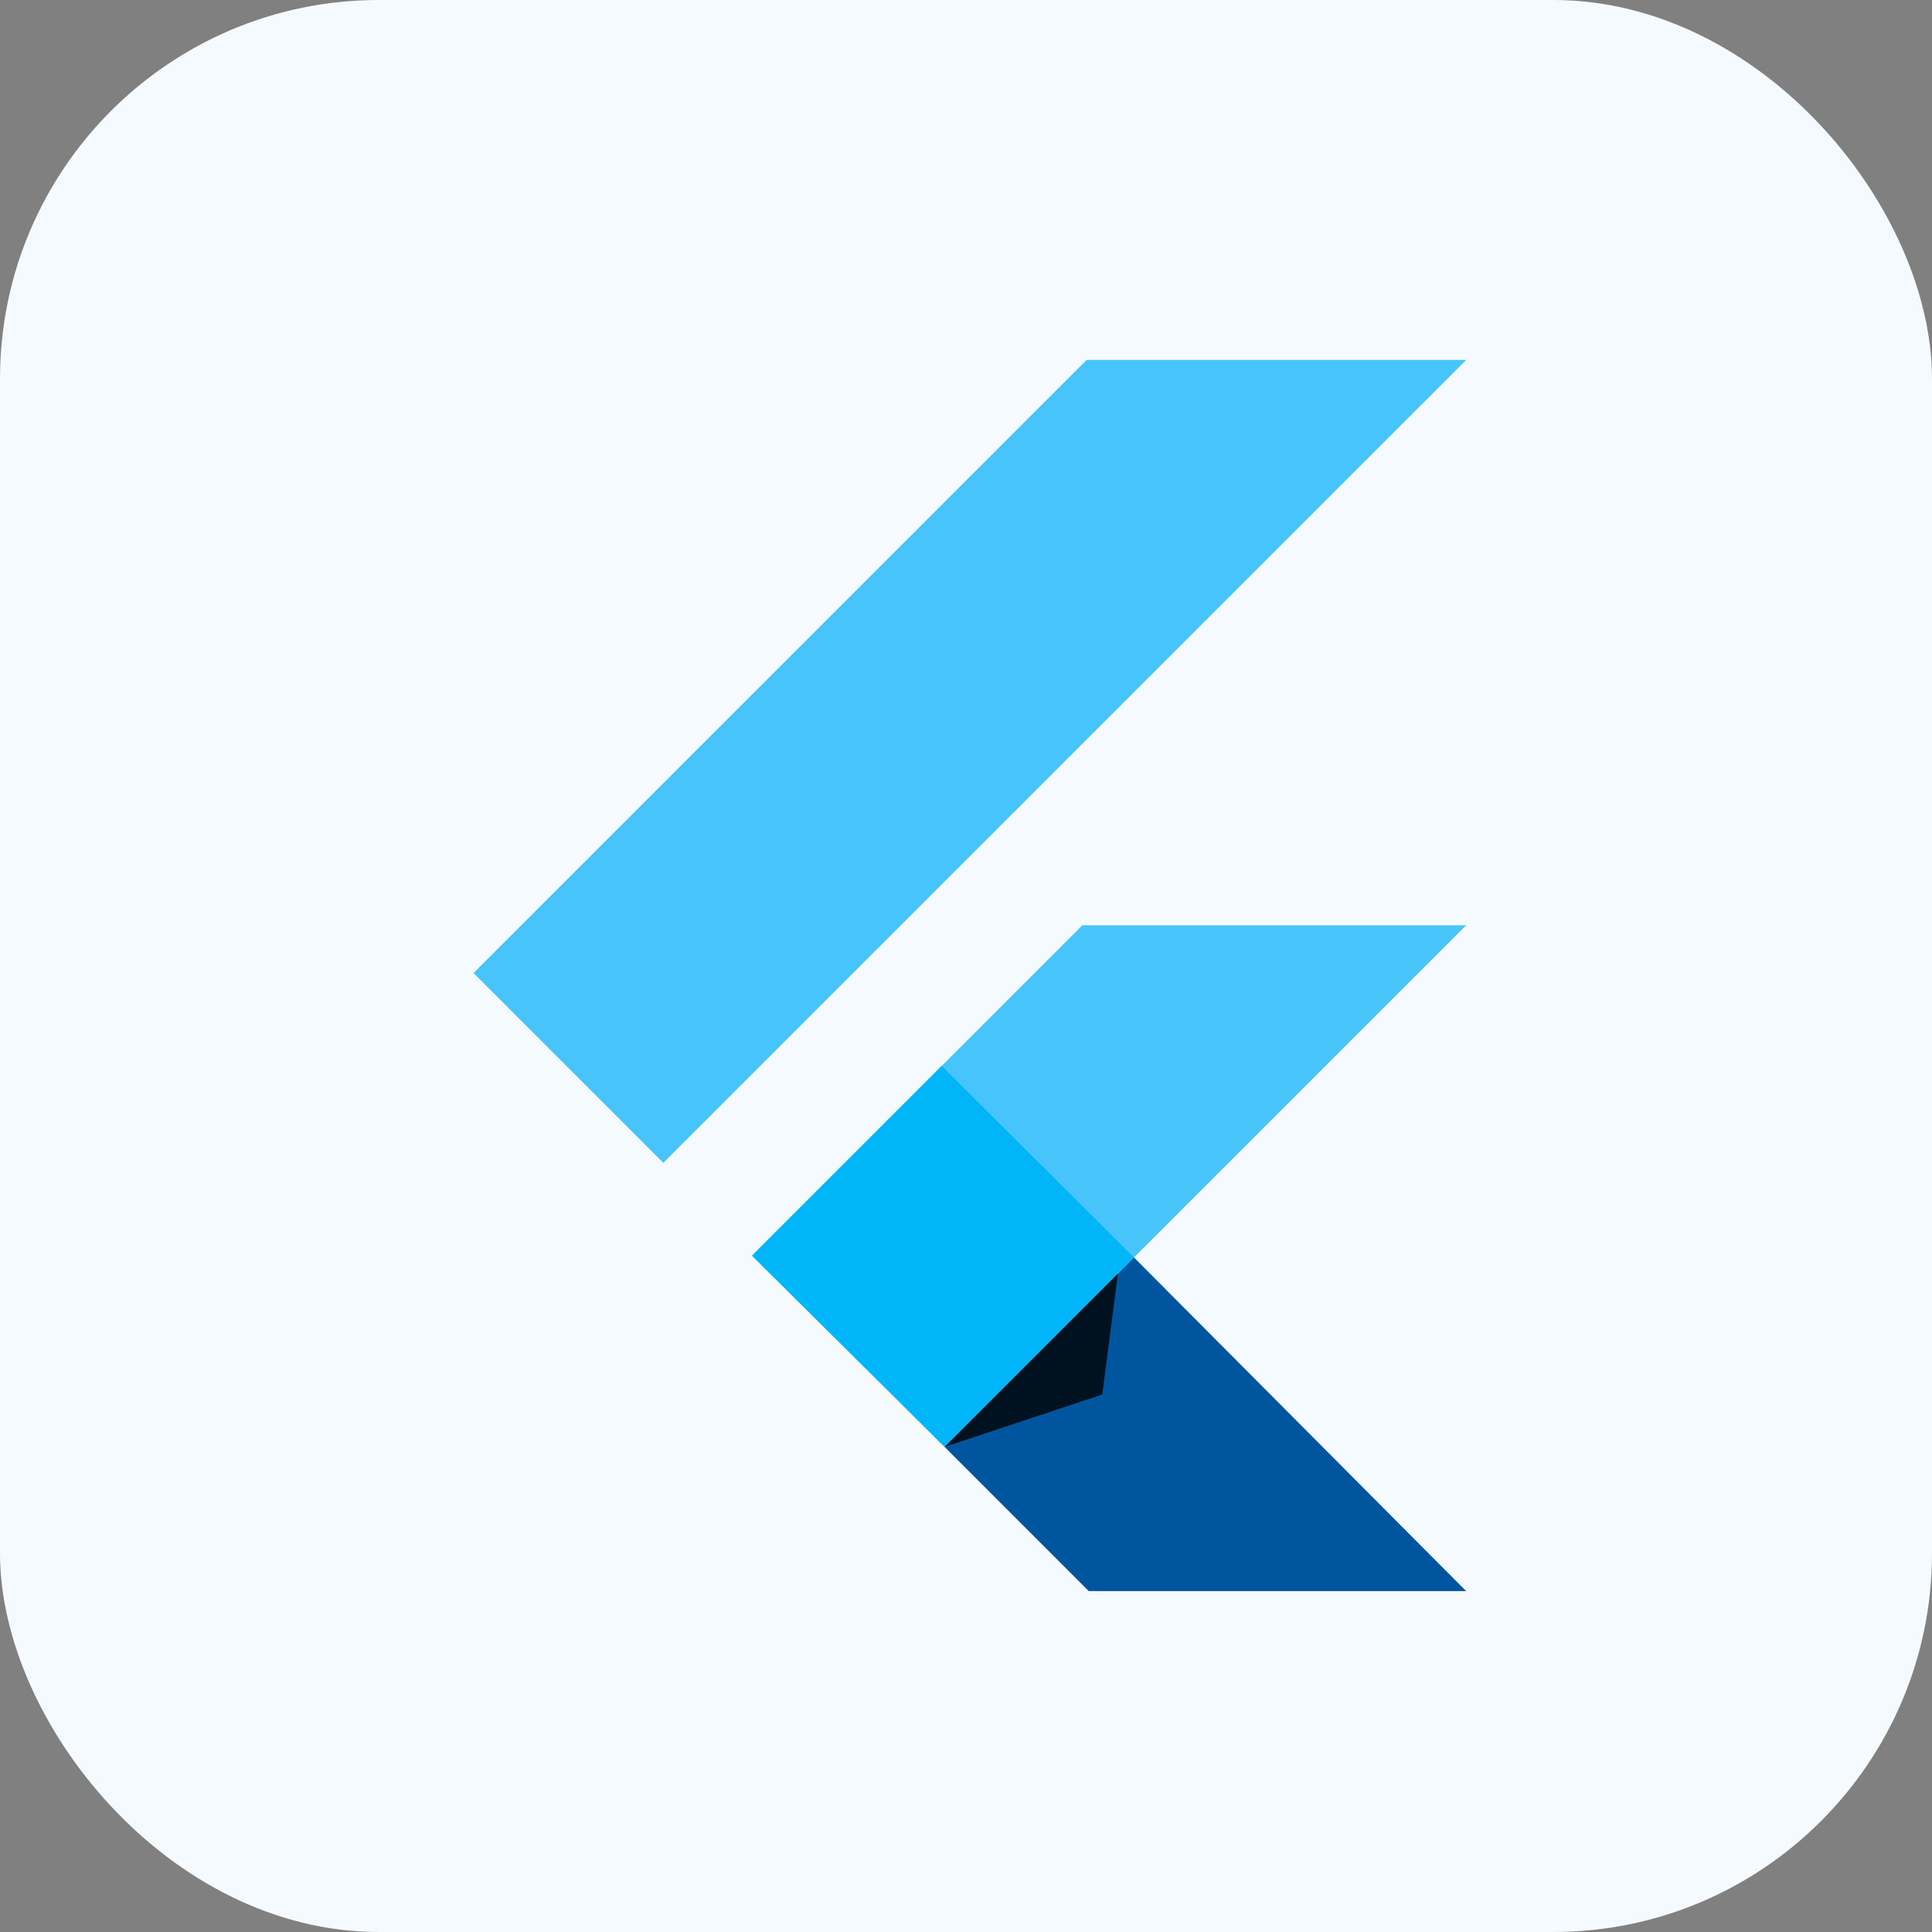 <svg xmlns="http://www.w3.org/2000/svg" width="82" height="82" viewBox="0 0 82 82" fill="none"><rect x="0" y="0" width="82" height="82" fill="#808080" stroke="none"/><rect width="82" height="82" rx="16.078" fill="#F5FAFF"></rect><path d="M46.119 15.277L20.098 41.299L28.152 49.353L62.228 15.277H46.119Z" fill="#47C5FB"></path><path d="M45.937 39.273L32.004 53.206L40.088 61.411L48.128 53.372L62.227 39.273H45.937Z" fill="#47C5FB"></path><path d="M40.09 61.41L46.21 67.531H62.228L48.129 53.371L40.09 61.41Z" fill="#00569E"></path><path d="M31.914 53.297L39.968 45.242L48.128 53.372L40.089 61.411L31.914 53.297Z" fill="#00B5F8"></path><path d="M40.09 61.41L46.784 59.189L47.449 54.051L40.09 61.41Z" fill="url(#paint0_linear_1593_2795)" fill-opacity="0.8"></path><defs><linearGradient id="paint0_linear_1593_2795" x1="69.171" y1="252.701" x2="598.63" y2="443.492" gradientUnits="userSpaceOnUse"><stop></stop><stop offset="1" stop-opacity="0"></stop></linearGradient></defs></svg>
